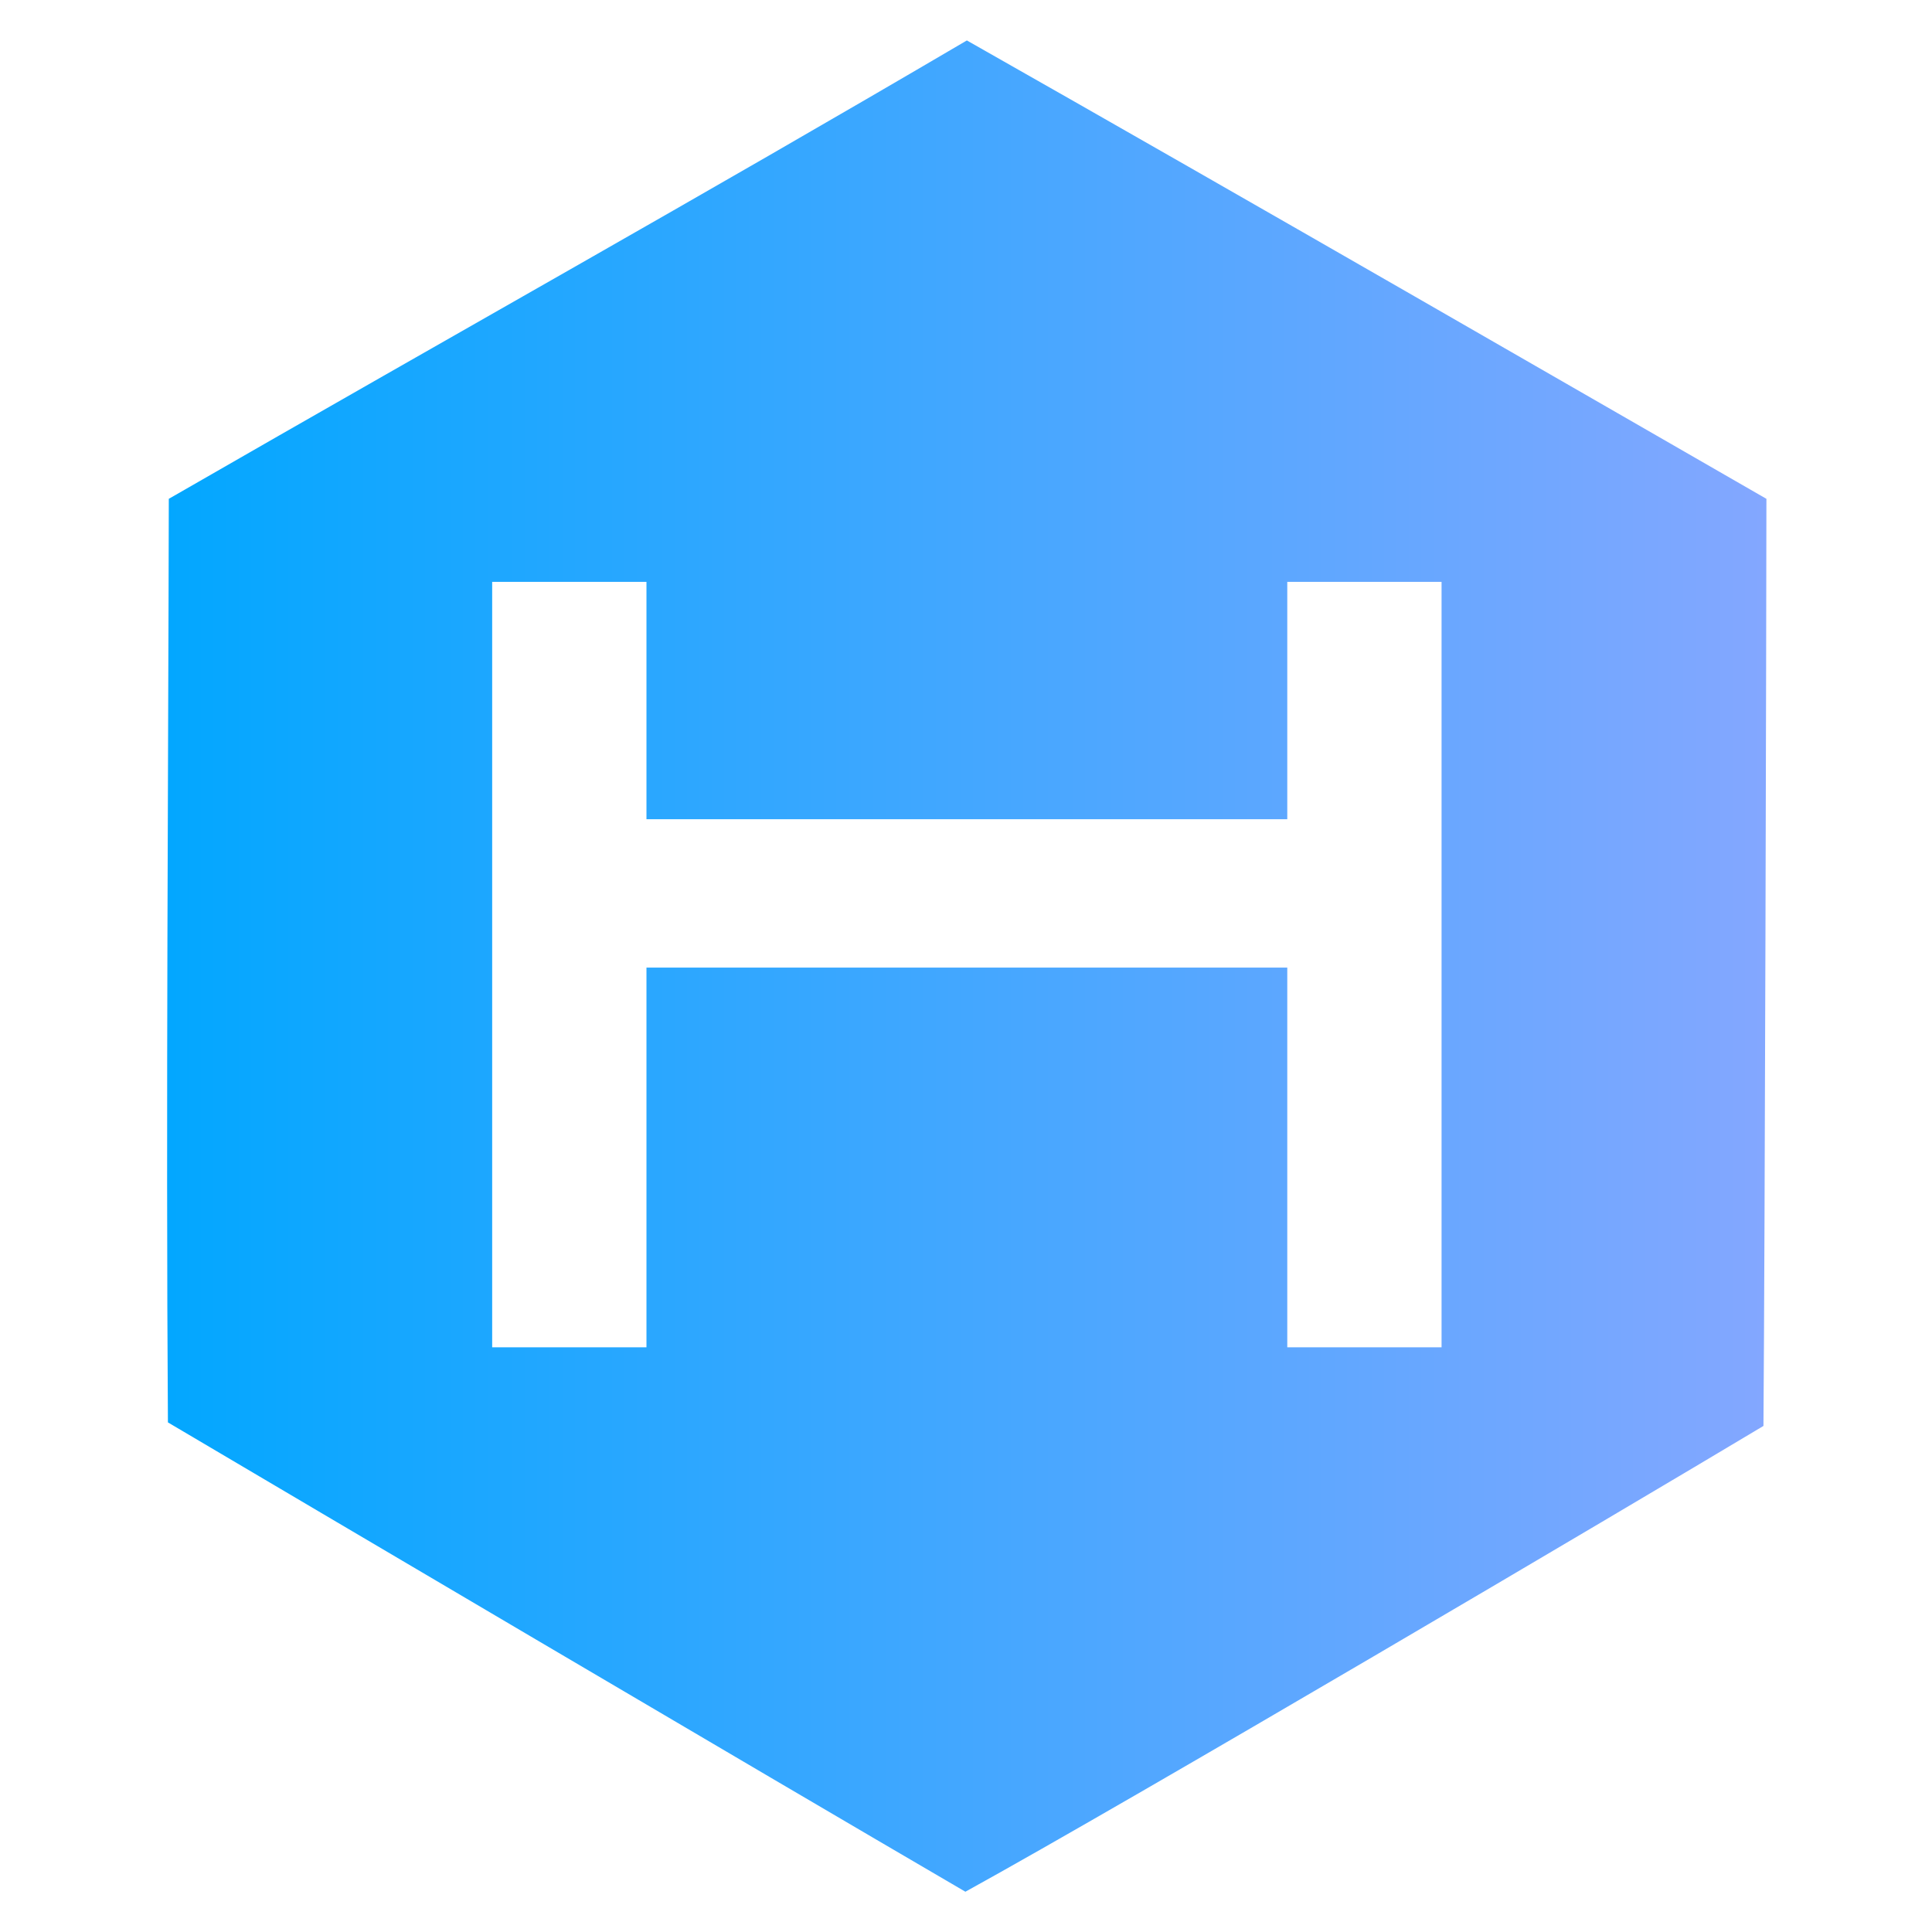 <?xml version="1.0" encoding="UTF-8" standalone="no"?>
<!-- Created with Inkscape (http://www.inkscape.org/) -->

<svg
   width="256"
   height="256"
   viewBox="0 0 67.733 67.733"
   version="1.1"
   id="svg1"
   xml:space="preserve"
   xmlns:inkscape="http://www.inkscape.org/namespaces/inkscape"
   xmlns:sodipodi="http://sodipodi.sourceforge.net/DTD/sodipodi-0.dtd"
   xmlns:xlink="http://www.w3.org/1999/xlink"
   xmlns="http://www.w3.org/2000/svg"
   xmlns:svg="http://www.w3.org/2000/svg"><sodipodi:namedview
     id="namedview1"
     pagecolor="#505050"
     bordercolor="#eeeeee"
     borderopacity="1"
     inkscape:showpageshadow="0"
     inkscape:pageopacity="0"
     inkscape:pagecheckerboard="0"
     inkscape:deskcolor="#505050"
     inkscape:document-units="mm" /><defs
     id="defs1"><linearGradient
       id="linearGradient2"
       inkscape:collect="always"><stop
         style="stop-color:#00a7ff;stop-opacity:1;"
         offset="0"
         id="stop2" /><stop
         style="stop-color:#86a7ff;stop-opacity:1;"
         offset="1"
         id="stop3" /></linearGradient><linearGradient
       inkscape:collect="always"
       xlink:href="#linearGradient2"
       id="linearGradient3"
       x1="95.892"
       y1="120.826"
       x2="119.713"
       y2="120.826"
       gradientUnits="userSpaceOnUse"
       gradientTransform="matrix(2.457,0,0,2.457,-230.973,-262.997)" /></defs><g
     inkscape:label="Layer 1"
     inkscape:groupmode="layer"
     id="layer1"><path
       id="L2-fav-path"
       fill="none"
       stroke="#000000"
       stroke-width="2.457"
       d="M 61.824,49.991 C 56.777,53.014 39.722,63.084 33.845,66.321 26.315,61.926 10.736,52.733 5.887,49.867 5.814,39.278 5.904,26.054 5.918,17.488 16.579,11.351 24.255,7.079 33.897,1.418 43.622,6.931 56.725,14.497 61.928,17.488 c -0.003,4.341 -0.052,25.743 -0.104,32.503 z M 22.664,20.4 c 0,0 -5.409,0 -5.409,0 0,0 0,26.835 0,26.835 0,0 5.409,0 5.409,0 0,0 0,-13.313 0,-13.313 0,0 22.466,0 22.466,0 0,0 0,13.313 0,13.313 0,0 5.409,0 5.409,0 0,0 0,-26.835 0,-26.835 0,0 -5.409,0 -5.409,0 0,0 0,8.321 0,8.321 0,0 -22.466,0 -22.466,0 z"
       style="fill:url(#linearGradient3);stroke:#000000;stroke-opacity:0" /></g></svg>
